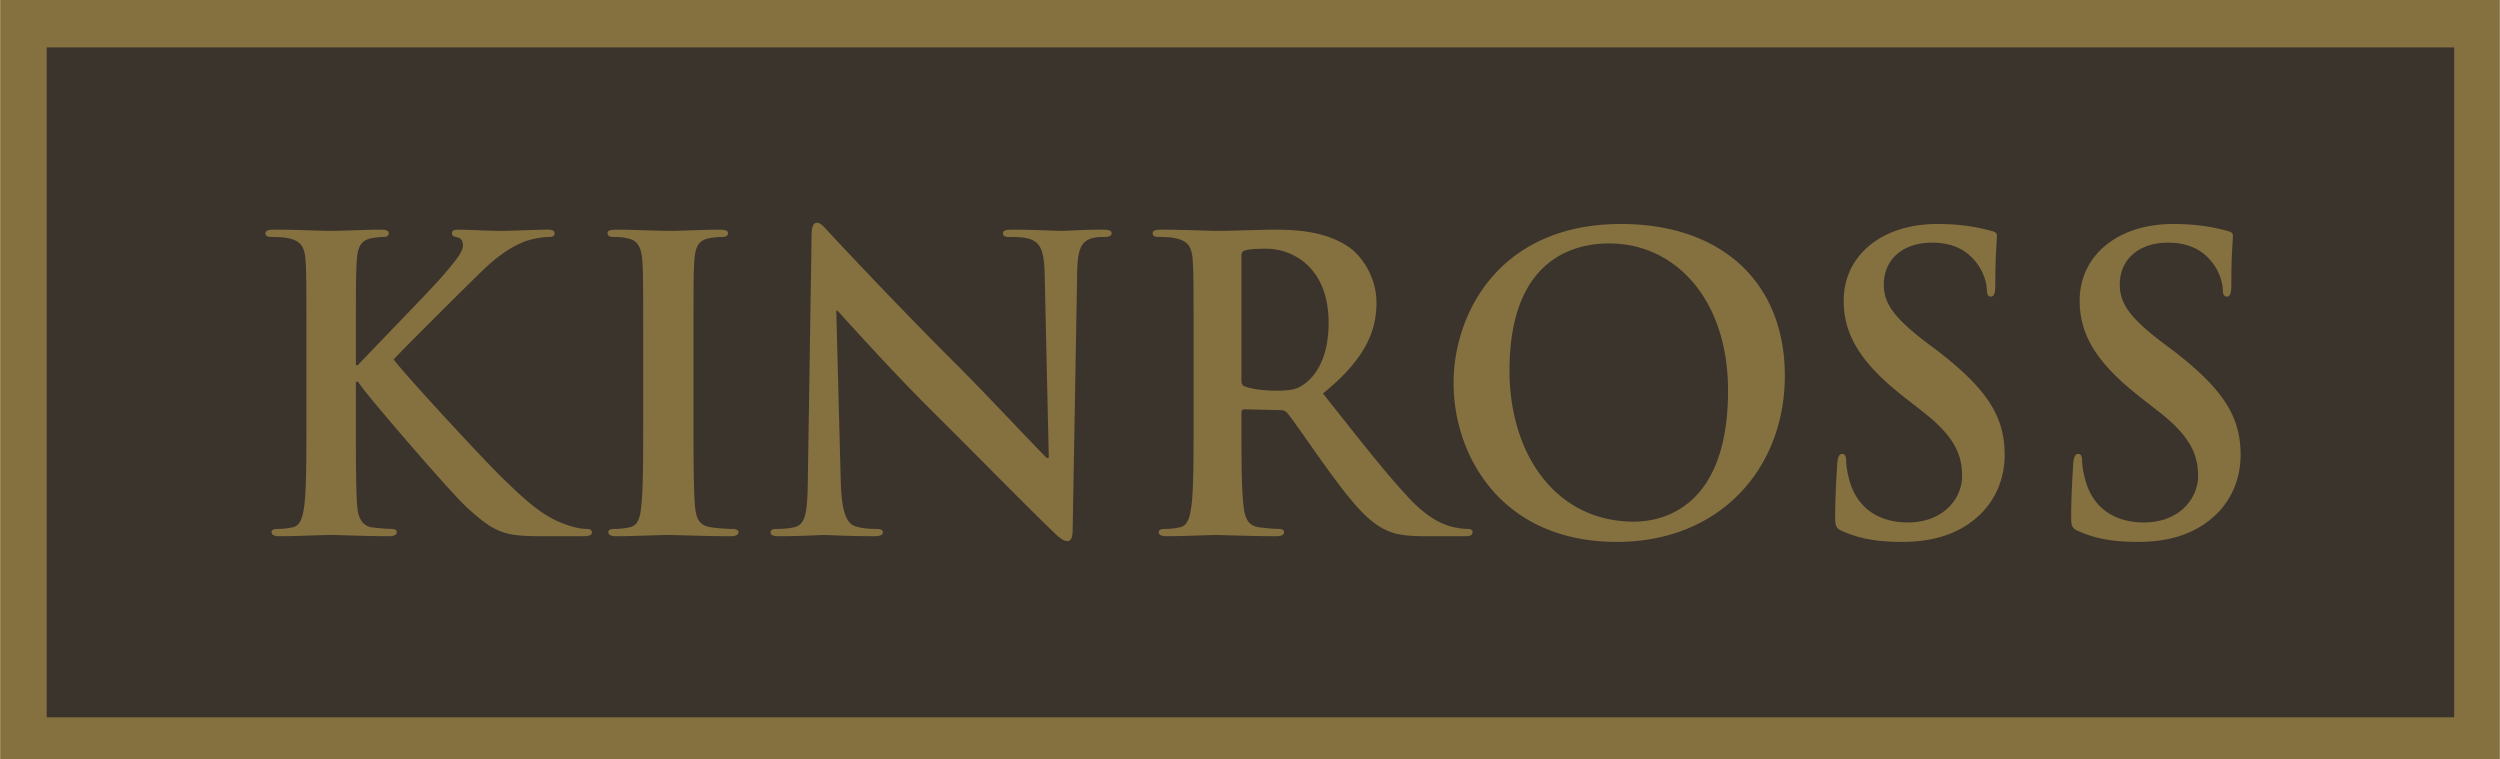 <?xml version="1.0" encoding="UTF-8"?> <svg xmlns="http://www.w3.org/2000/svg" height="759" viewBox=".162 0 2196.675 667" width="2500"><path d="m2196.837 667h-2196.675v-667h2196.675z" fill="#857040"></path><path d="m2156.712 41.65h-2115.655v588.701h2115.655z" fill="#3b342c"></path><path d="m312.777 320.849h1.774c12.117-13.17 64.147-66.253 74.473-78.371 9.979-11.772 17.82-20.697 17.82-26.764 0-3.912-1.412-6.395-4.967-7.104-3.233-.721-4.65-1.43-4.65-3.58 0-2.486 1.775-3.208 5.688-3.208 7.497 0 27.093 1.071 36.713 1.071 11.047 0 30.643-1.071 41.693-1.071 3.565 0 6.05.722 6.05 3.208 0 2.513-1.779 3.221-5.347 3.221-4.967 0-13.893 1.412-20.681 3.925-11.017 4.263-23.133 11.742-38.472 26.717-11.032 10.67-64.854 64.117-76.954 76.99 12.82 16.72 82.659 91.917 96.552 105.118 15.684 14.945 31.729 30.986 50.962 38.471 10.705 4.288 17.81 5.343 22.113 5.343 2.496 0 4.604.708 4.604 2.857 0 2.483-1.775 3.554-8.533 3.554h-31.005c-10.7 0-17.112 0-24.598-.722-19.251-1.748-28.866-9.62-44.175-23.137-15.667-13.921-85.897-96.224-93.377-106.578l-3.912-5.312h-1.774v32.392c0 32.81 0 60.942 1.066 76.264.708 9.993 3.911 17.834 12.825 19.266 4.978.707 12.82 1.415 17.471 1.415 2.847 0 4.621 1.055 4.621 2.858 0 2.482-2.842 3.554-6.771 3.554-19.942 0-42.4-1.07-51.309-1.07-8.205 0-30.646 1.07-44.901 1.07-4.62 0-7.116-1.07-7.116-3.554 0-1.805 1.412-2.858 5.673-2.858 5.359 0 9.634-.708 12.852-1.415 7.108-1.431 8.896-9.271 10.329-19.609 1.775-14.977 1.775-43.109 1.775-75.919v-62.691c0-54.155 0-64.165-.725-75.556-.692-12.1-3.551-17.821-15.322-20.304-2.845-.708-8.909-1.067-13.874-1.067-3.947 0-6.055-.708-6.055-3.221 0-2.487 2.483-3.208 7.843-3.208 18.875 0 41.316 1.071 49.867 1.071 8.563 0 31.021-1.071 43.122-1.071 4.995 0 7.495.722 7.495 3.208 0 2.512-2.153 3.221-4.995 3.221-3.567 0-5.691.359-9.979 1.067-9.622 1.775-12.48 7.824-13.172 20.304-.721 11.391-.721 21.4-.721 75.556v15.67h.004zm252.471-15.67c0-54.156 0-64.165-.709-75.556-.703-12.1-4.271-18.185-12.128-19.959-3.9-1.053-8.534-1.412-12.825-1.412-3.567 0-5.688-.708-5.688-3.57 0-2.138 2.846-2.859 8.55-2.859 13.528 0 36.002 1.071 46.326 1.071 8.913 0 29.938-1.071 43.483-1.071 4.621 0 7.496.721 7.496 2.859 0 2.862-2.154 3.57-5.734 3.57-3.535 0-6.411.359-10.675 1.067-9.616 1.775-12.475 7.824-13.183 20.304-.721 11.391-.721 21.4-.721 75.556v62.691c0 34.584 0 62.761 1.429 78.026 1.065 9.646 3.567 16.07 14.254 17.519 4.967.69 12.839 1.398 18.181 1.398 3.911 0 5.691 1.066 5.691 2.858 0 2.482-2.846 3.554-6.775 3.554-23.509 0-45.949-1.07-55.584-1.07-8.188 0-30.66 1.07-44.896 1.07-4.638 0-7.121-1.07-7.121-3.554 0-1.792 1.399-2.858 5.69-2.858 5.343 0 9.646-.708 12.82-1.398 7.139-1.447 9.271-7.526 10.343-17.835 1.774-14.949 1.774-43.126 1.774-77.71v-62.691zm173.604 117.586c.727 27.813 5.348 37.07 12.464 39.585 6.049 2.12 12.838 2.466 18.56 2.466 3.898 0 6.02.709 6.02 2.846 0 2.846-3.189 3.554-8.17 3.554-23.181 0-37.417-1.053-44.21-1.053-3.174 0-19.955 1.053-38.472 1.053-4.62 0-7.854-.345-7.854-3.554 0-2.137 2.138-2.846 5.723-2.846 4.633 0 11.028-.346 16.012-1.758 9.288-2.876 10.717-13.219 11.046-44.206l3.238-210.96c0-7.117 1.054-12.117 4.62-12.117 3.913 0 7.134 4.651 13.171 11.051 4.288 4.62 58.46 62.717 110.478 114.401 24.229 24.222 72.353 75.542 78.413 81.217h1.779l-3.583-159.963c-.347-21.764-3.55-28.539-12.101-32.089-5.347-2.137-13.921-2.137-18.904-2.137-4.263 0-5.692-1.071-5.692-3.221 0-2.858 3.931-3.208 9.26-3.208 18.542 0 35.642 1.071 43.121 1.071 3.912 0 17.477-1.071 34.935-1.071 4.621 0 8.188.349 8.188 3.208 0 2.15-2.119 3.221-6.395 3.221-3.585 0-6.443 0-10.718 1.067-9.979 2.862-12.825 10.325-13.172 30.27l-3.931 224.88c0 7.828-1.397 11.033-4.62 11.033-3.941 0-8.199-3.93-12.13-7.843-22.44-21.37-68.046-68.046-105.118-104.755-38.834-38.488-78.399-83.021-84.796-89.81h-1.084zm352.114-89.434c0 3.916.728 5.345 3.209 6.398 7.496 2.514 18.166 3.598 27.076 3.598 14.254 0 18.904-1.46 25.305-6.08 10.685-7.859 21.025-24.234 21.025-53.463 0-50.588-33.488-65.202-54.518-65.202-8.927 0-15.32.375-18.89 1.43-2.481.707-3.209 2.15-3.209 4.979zm-42.049-28.147c0-54.167 0-64.16-.691-75.556-.736-12.099-3.565-17.834-15.324-20.304-2.858-.708-8.927-1.084-13.923-1.084-3.911 0-6.036-.69-6.036-3.203 0-2.483 2.486-3.209 7.843-3.209 18.874 0 41.314 1.071 48.799 1.071 12.1 0 39.223-1.071 50.239-1.071 22.459 0 46.33 2.125 65.563 15.321 9.996 6.775 24.248 24.959 24.248 48.831 0 26.384-11.047 50.601-47.035 79.813 31.714 39.918 56.31 71.631 77.318 93.71 19.975 20.685 34.574 23.167 39.947 24.263 3.869.709 7.104 1.056 9.92 1.056 2.889 0 4.305 1.054 4.305 2.846 0 2.846-2.471 3.55-6.758 3.55h-33.867c-19.942 0-28.881-1.758-38.155-6.741-15.291-8.233-28.839-24.972-48.796-52.393-14.252-19.596-30.631-43.859-35.28-49.176-1.791-2.15-3.912-2.495-6.412-2.495l-30.988-.708c-1.791 0-2.863.708-2.863 2.845v4.996c0 33.13 0 61.275 1.779 76.251 1.084 10.337 3.205 18.167 13.893 19.608 5.343.709 13.185 1.417 17.459 1.417 2.857 0 4.291 1.054 4.291 2.846 0 2.496-2.498 3.55-7.137 3.55-20.662 0-47.018-1.054-52.363-1.054-6.789 0-29.229 1.054-43.483 1.054-4.62 0-7.134-1.054-7.134-3.55 0-1.792 1.417-2.846 5.703-2.846a58.7 58.7 0 0 0 12.844-1.417c7.133-1.441 8.892-9.271 10.324-19.608 1.774-14.976 1.774-43.121 1.774-75.918v-62.694h-.004zm469.684 38.133c0-79.849-45.967-129.381-104.409-129.381-40.953 0-87.644 22.817-87.644 111.549 0 74.138 40.984 132.931 109.377 132.931 24.971 0 82.676-12.13 82.676-115.099zm-241.211-6.787c0-60.926 40.246-139.69 147.14-139.69 88.762 0 143.981 51.685 143.981 133.294 0 81.593-57.043 146.086-147.53 146.086-102.304 0-143.591-76.597-143.591-139.69zm342.135 130.405c-5.734-2.47-6.789-4.262-6.789-12.104 0-19.549 1.447-40.984 1.793-46.672.346-5.358 1.444-9.258 4.258-9.258 3.238 0 3.584 3.19 3.584 6.05 0 4.62 1.416 12.117 3.174 18.184 7.871 26.354 28.9 35.988 50.992 35.988 32.063 0 47.744-21.732 47.744-40.625 0-17.472-5.342-34.228-34.933-57.015l-16.391-12.854c-39.197-30.628-52.725-55.566-52.725-84.434 0-39.196 32.795-67.356 82.329-67.356 23.132 0 38.107 3.58 47.396 6.063 3.16.738 4.953 1.78 4.953 4.292 0 4.604-1.434 14.976-1.434 42.759 0 7.83-1.066 10.688-3.884 10.688-2.524 0-3.58-2.15-3.58-6.426 0-3.191-1.762-14.254-9.258-23.496-5.371-6.805-15.684-17.475-38.846-17.475-26.371 0-42.414 15.309-42.414 36.708 0 16.375 8.217 28.838 37.775 51.31l9.979 7.466c42.762 33.128 58.447 57.046 58.447 90.894 0 20.653-7.873 45.229-33.506 61.996-17.81 11.396-37.75 14.601-56.654 14.601-20.672.001-36.702-2.466-52.01-9.284zm207.371 0c-5.691-2.47-6.761-4.262-6.761-12.104 0-19.549 1.418-40.984 1.765-46.672.356-5.358 1.412-9.258 4.287-9.258 3.204 0 3.555 3.19 3.555 6.05 0 4.62 1.412 12.117 3.203 18.184 7.842 26.354 28.867 35.988 50.994 35.988 32.026 0 47.711-21.732 47.711-40.625 0-17.472-5.342-34.228-34.904-57.015l-16.387-12.854c-39.228-30.628-52.756-55.566-52.756-84.434 0-39.196 32.766-67.356 82.313-67.356 23.181 0 38.125 3.58 47.383 6.063 3.234.738 4.979 1.78 4.979 4.292 0 4.604-1.398 14.976-1.398 42.759 0 7.83-1.053 10.688-3.912 10.688-2.528 0-3.584-2.15-3.584-6.426 0-3.191-1.788-14.254-9.239-23.496-5.359-6.805-15.728-17.475-38.896-17.475-26.309 0-42.383 15.309-42.383 36.708 0 16.375 8.205 28.838 37.779 51.31l9.979 7.466c42.76 33.128 58.414 57.046 58.414 90.894 0 20.653-7.813 45.229-33.488 61.996-17.791 11.396-37.75 14.601-56.608 14.601-20.709 0-36.707-2.467-52.046-9.284z" fill="#857040"></path></svg> 